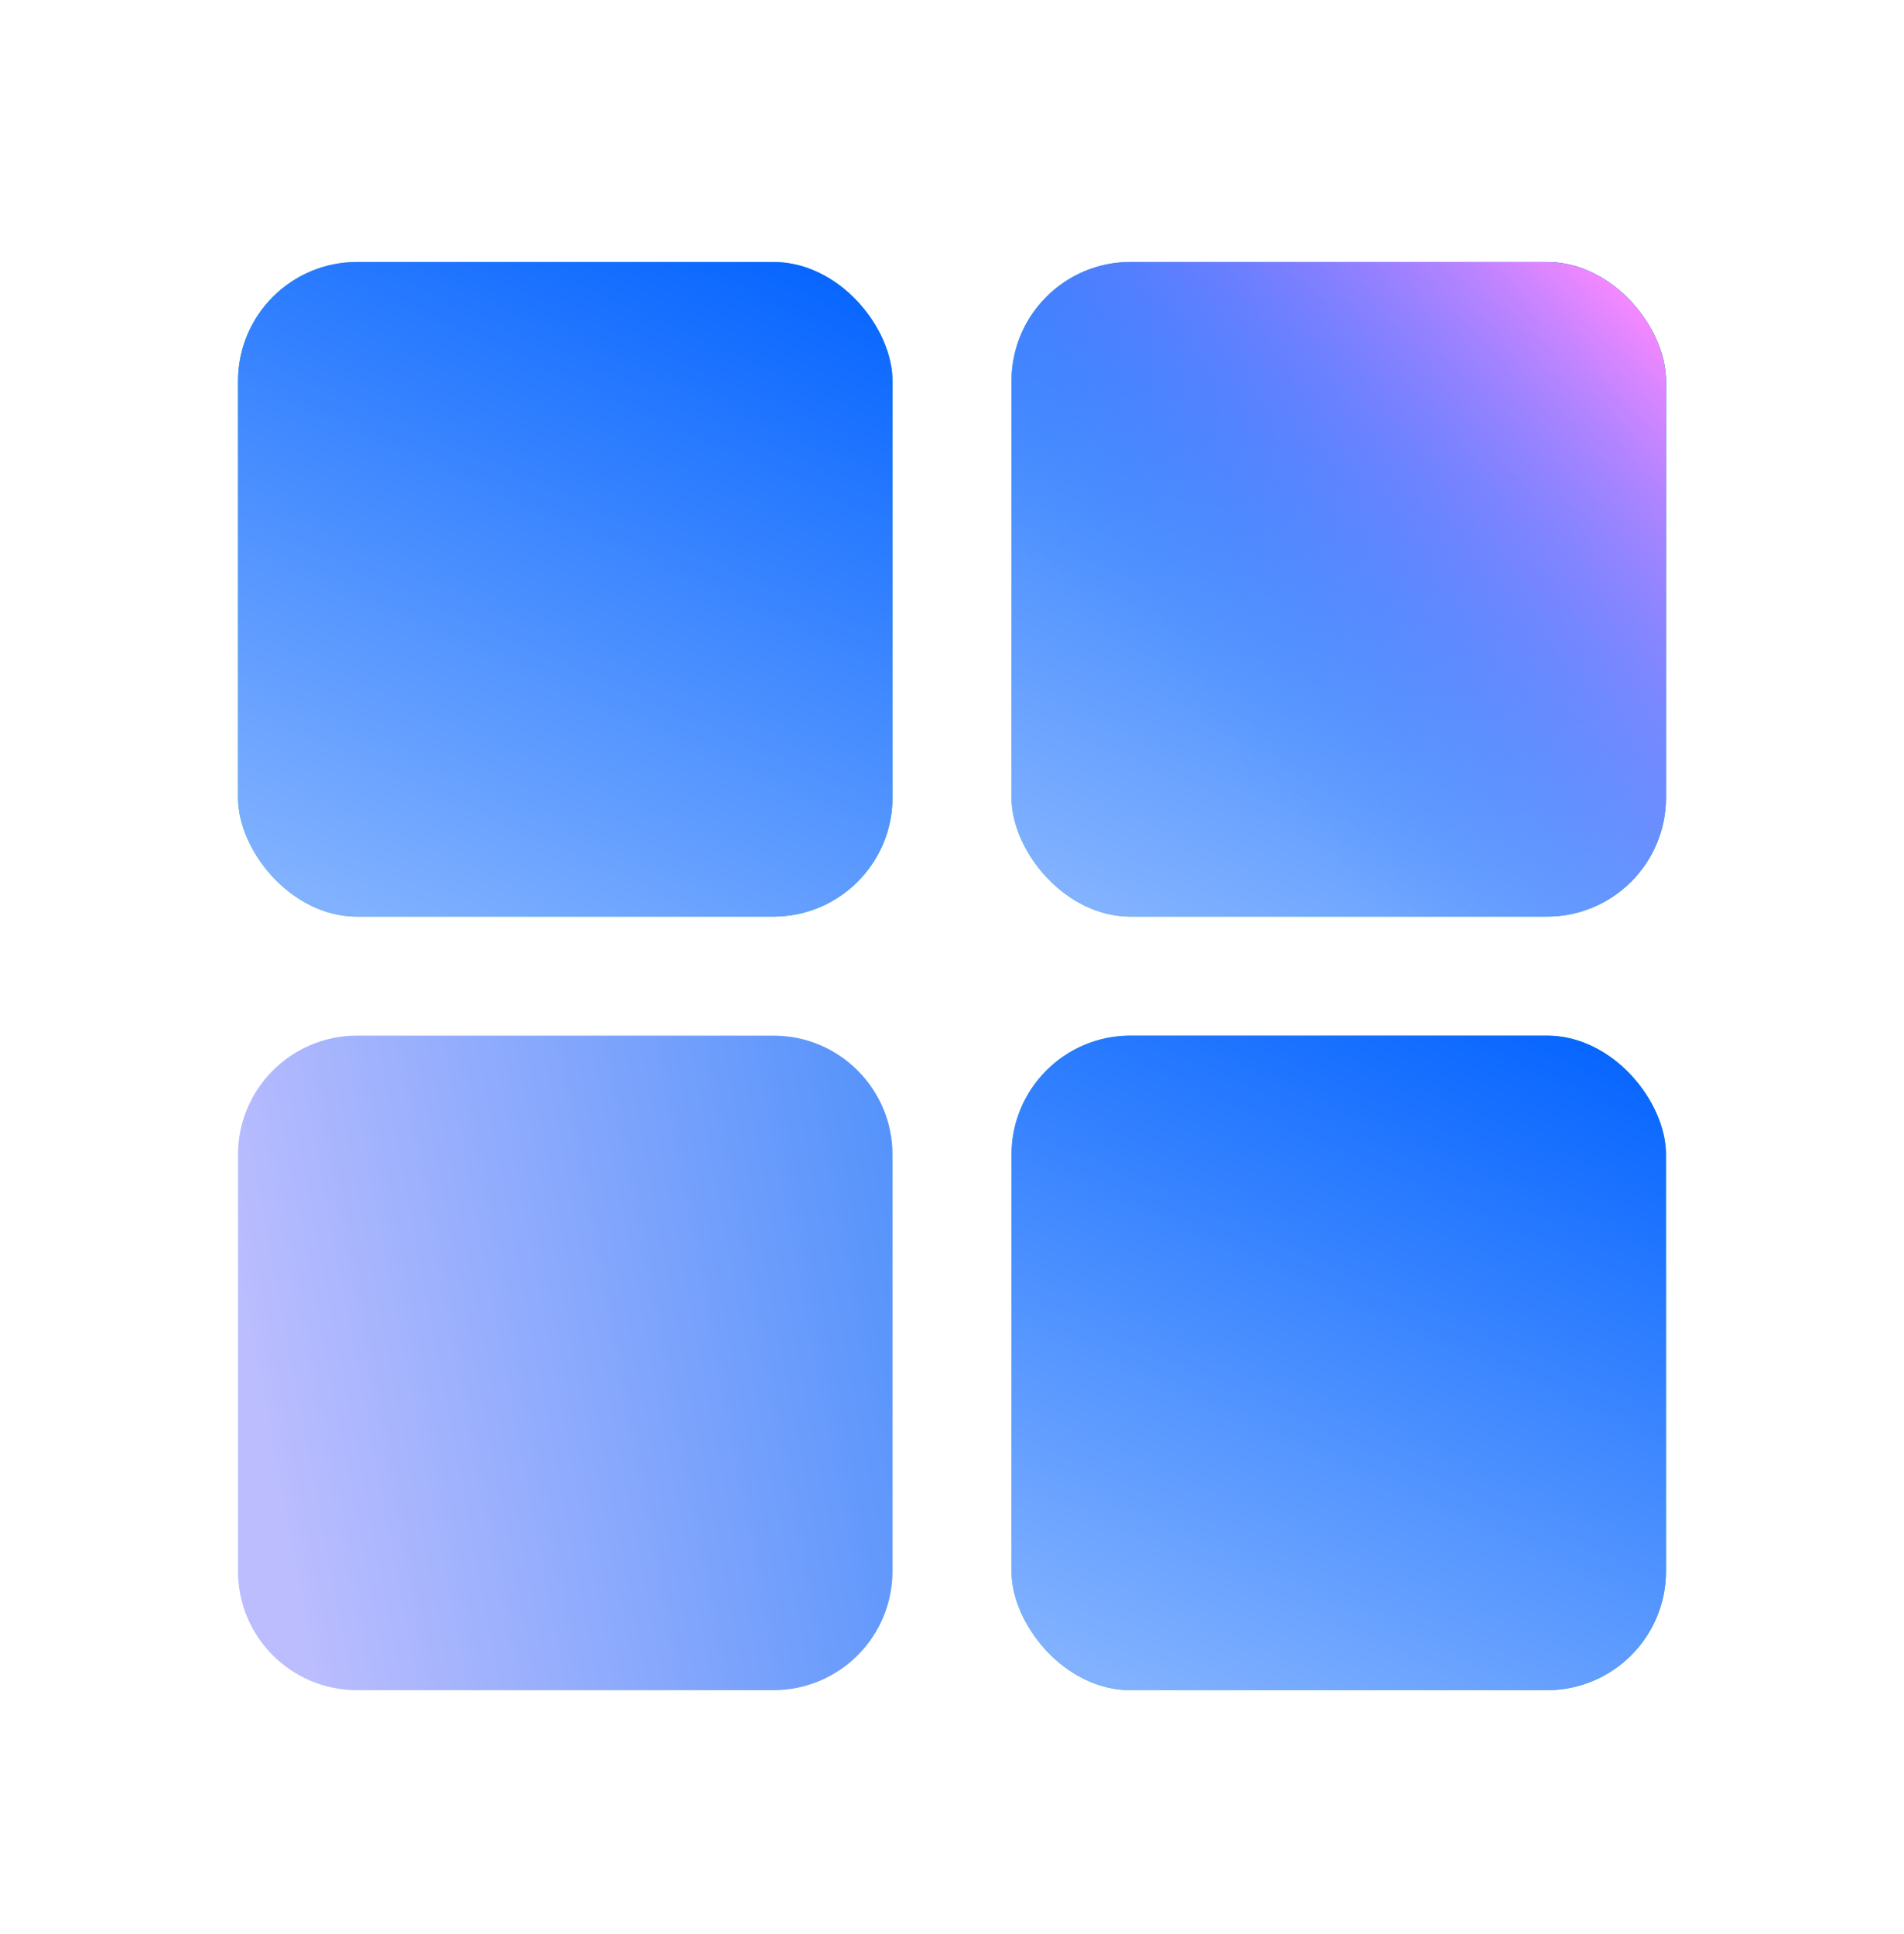 <svg width="64" height="65" viewBox="0 0 64 65" fill="none" xmlns="http://www.w3.org/2000/svg">
<g clip-path="url(#clip0_555_11363)">
<path d="M8 38.805C8 36.596 9.791 34.805 12 34.805H26C28.209 34.805 30 36.596 30 38.805V52.805C30 55.014 28.209 56.805 26 56.805H12C9.791 56.805 8 55.014 8 52.805V38.805Z" fill="url(#paint0_linear_555_11363)"/>
<rect x="8" y="8.805" width="22" height="22" rx="4" fill="url(#paint1_linear_555_11363)"/>
<rect x="8" y="8.805" width="22" height="22" rx="4" fill="url(#paint2_linear_555_11363)"/>
<rect x="34" y="34.805" width="22" height="22" rx="4" fill="url(#paint3_linear_555_11363)"/>
<rect x="34" y="34.805" width="22" height="22" rx="4" fill="url(#paint4_linear_555_11363)"/>
<rect x="34" y="8.805" width="22" height="22" rx="4" fill="url(#paint5_linear_555_11363)"/>
<rect x="34" y="8.805" width="22" height="22" rx="4" fill="url(#paint6_linear_555_11363)"/>
<rect x="34" y="8.805" width="22" height="22" rx="4" fill="url(#paint7_linear_555_11363)"/>
</g>
<defs>
<linearGradient id="paint0_linear_555_11363" x1="30" y1="34.805" x2="7.153" y2="39.132" gradientUnits="userSpaceOnUse">
<stop stop-color="#5292FB"/>
<stop offset="1" stop-color="#BBBDFE"/>
</linearGradient>
<linearGradient id="paint1_linear_555_11363" x1="8" y1="8.805" x2="30" y2="30.805" gradientUnits="userSpaceOnUse">
<stop stop-color="#4DC87E"/>
<stop offset="1" stop-color="#2FBA6C"/>
</linearGradient>
<linearGradient id="paint2_linear_555_11363" x1="26.502" y1="6.864" x2="15.238" y2="32.095" gradientUnits="userSpaceOnUse">
<stop stop-color="#0061FF"/>
<stop offset="1" stop-color="#81B1FF"/>
</linearGradient>
<linearGradient id="paint3_linear_555_11363" x1="34" y1="34.805" x2="56" y2="56.805" gradientUnits="userSpaceOnUse">
<stop stop-color="#4DC87E"/>
<stop offset="1" stop-color="#2FBA6C"/>
</linearGradient>
<linearGradient id="paint4_linear_555_11363" x1="52.502" y1="32.864" x2="41.238" y2="58.095" gradientUnits="userSpaceOnUse">
<stop stop-color="#0061FF"/>
<stop offset="1" stop-color="#81B1FF"/>
</linearGradient>
<linearGradient id="paint5_linear_555_11363" x1="34" y1="8.805" x2="56" y2="30.805" gradientUnits="userSpaceOnUse">
<stop stop-color="#4DC87E"/>
<stop offset="1" stop-color="#2FBA6C"/>
</linearGradient>
<linearGradient id="paint6_linear_555_11363" x1="52.502" y1="6.864" x2="41.238" y2="32.095" gradientUnits="userSpaceOnUse">
<stop stop-color="#0061FF"/>
<stop offset="1" stop-color="#81B1FF"/>
</linearGradient>
<linearGradient id="paint7_linear_555_11363" x1="56.926" y1="12.347" x2="42.337" y2="26.649" gradientUnits="userSpaceOnUse">
<stop stop-color="#F588FF"/>
<stop offset="1" stop-color="#3885FF" stop-opacity="0"/>
</linearGradient>
<clipPath id="clip0_555_11363">
<rect width="64" height="64" fill="white" transform="translate(0 0.805)"/>
</clipPath>
</defs>
</svg>
